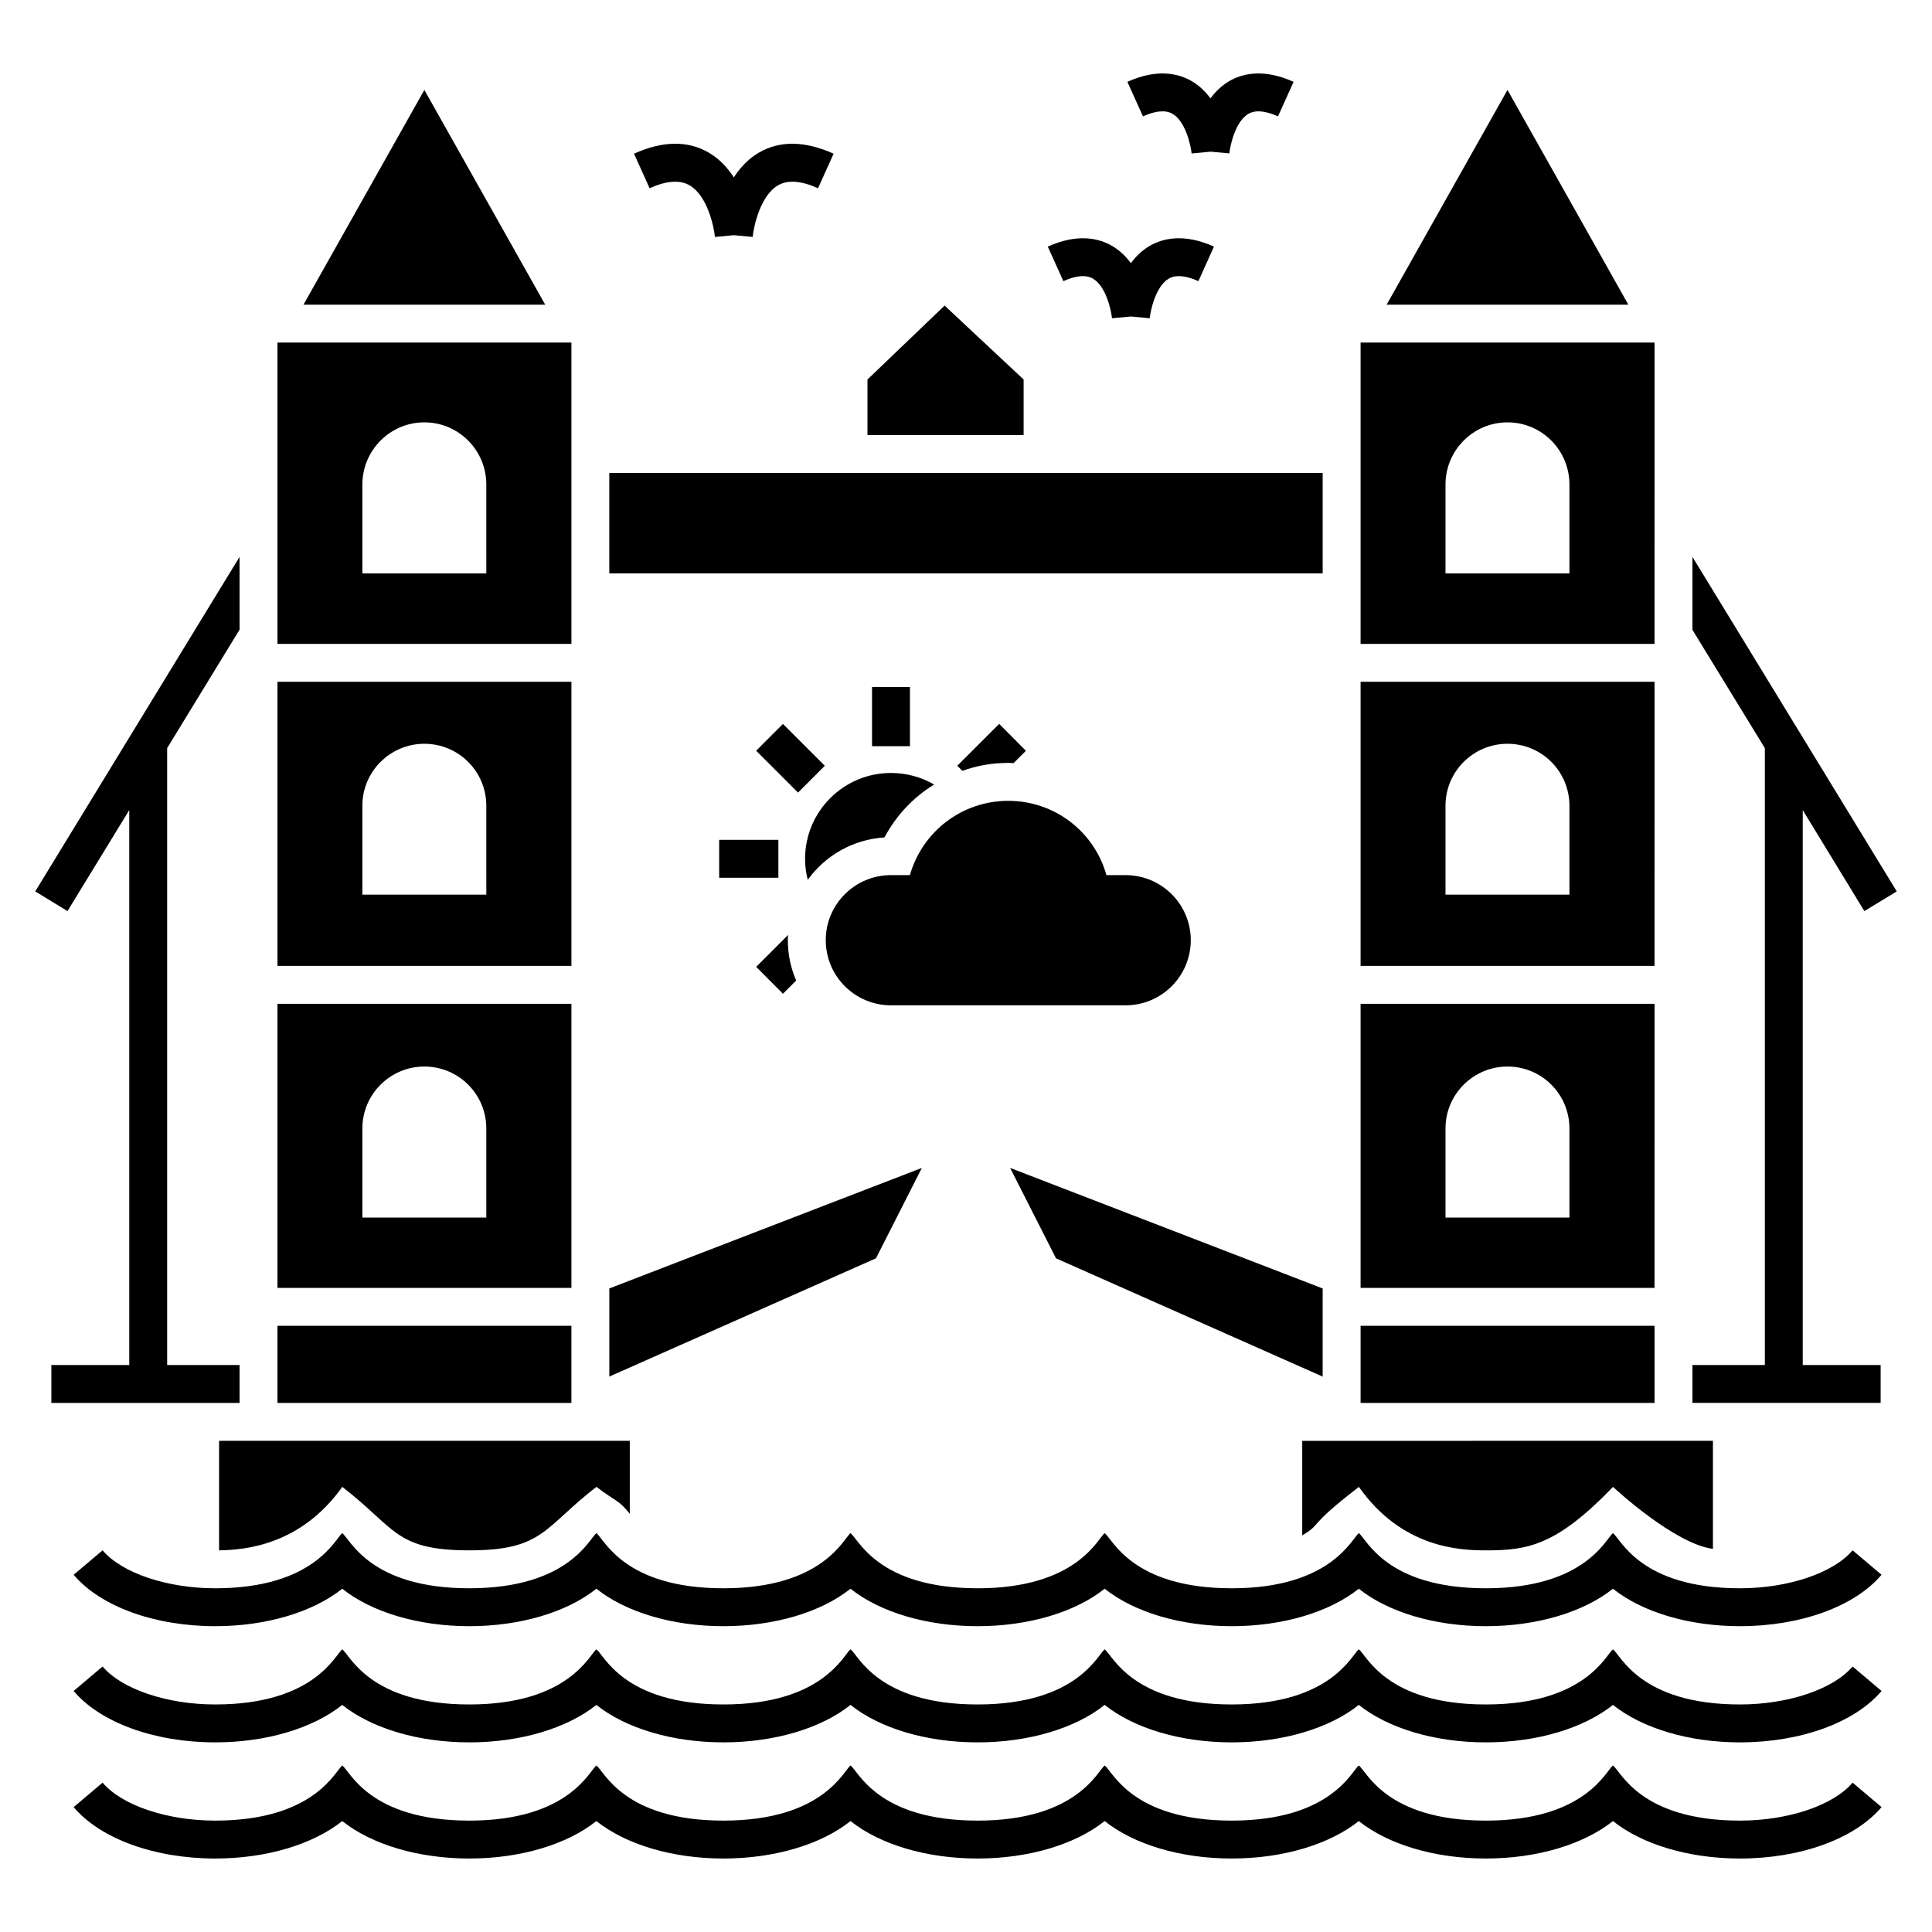 <?xml version="1.0" encoding="UTF-8"?>
<!-- Uploaded to: SVG Repo, www.svgrepo.com, Generator: SVG Repo Mixer Tools -->
<svg fill="#000000" width="800px" height="800px" version="1.1" viewBox="144 144 512 512" xmlns="http://www.w3.org/2000/svg">
 <g>
  <path d="m543.5 167.83-32.027 56.91h64.055z"/>
  <path d="m582.47 234.78h-77.902v79.859h77.898zm-22.551 61.176h-32.848v-23.555c0-9.09 7.383-16.473 16.422-16.473 9.09 0 16.422 7.383 16.422 16.473z"/>
  <path d="m582.47 410.02h-77.902v75.289h77.898zm-22.551 56.652h-32.848v-23.605c0-9.09 7.383-16.422 16.422-16.422 9.09 0 16.422 7.332 16.422 16.422z"/>
  <path d="m582.47 324.68h-77.902v75.289h77.898zm-22.551 56.406h-32.848v-23.555c0-9.09 7.383-16.422 16.422-16.422 9.09 0 16.422 7.332 16.422 16.422z"/>
  <path d="m504.57 495.35h77.898v20.441h-77.898z"/>
  <path d="m305.47 269.33h189.05v26.621h-189.05z"/>
  <path d="m415.27 244.57-20.941-19.586-20.441 19.586v14.719h41.383z"/>
  <path d="m605.12 626.48c-26.484 0-31.602-13.156-33.672-14.602-1.773 1.238-7.223 14.602-33.676 14.602-26.484 0-31.605-13.156-33.676-14.602-1.777 1.242-7.223 14.602-33.672 14.602-26.484 0-31.605-13.156-33.676-14.602-1.773 1.238-7.223 14.602-33.676 14.602-26.484 0-31.602-13.156-33.672-14.602-1.773 1.238-7.223 14.602-33.676 14.602-26.484 0-31.605-13.156-33.676-14.602-1.777 1.242-7.223 14.602-33.672 14.602-26.484 0-31.605-13.156-33.676-14.602-1.773 1.238-7.223 14.602-33.676 14.602-12.762 0-24.75-4.043-29.836-10.062l-7.672 6.484c7.098 8.402 21.469 13.625 37.508 13.625 13.535 0 25.883-3.719 33.676-9.926 7.793 6.211 20.141 9.926 33.676 9.926 13.531 0 25.879-3.719 33.672-9.926 7.793 6.211 20.141 9.926 33.676 9.926 13.531 0 25.879-3.719 33.676-9.926 7.793 6.211 20.141 9.926 33.672 9.926 13.535 0 25.883-3.719 33.676-9.926 7.793 6.211 20.141 9.926 33.676 9.926 13.531 0 25.879-3.719 33.672-9.926 7.793 6.211 20.141 9.926 33.676 9.926 13.531 0 25.879-3.719 33.676-9.926 7.793 6.211 20.141 9.926 33.672 9.926 16.039 0 30.41-5.223 37.508-13.625l-7.672-6.484c-5.082 6.019-17.074 10.062-29.836 10.062z"/>
  <path d="m605.12 564.91c-26.484 0-31.602-13.156-33.672-14.602-1.773 1.238-7.223 14.602-33.676 14.602-26.484 0-31.605-13.156-33.676-14.602-1.777 1.242-7.223 14.602-33.672 14.602-26.484 0-31.605-13.156-33.676-14.602-1.773 1.238-7.223 14.602-33.676 14.602-26.484 0-31.602-13.156-33.672-14.602-1.773 1.238-7.223 14.602-33.676 14.602-26.484 0-31.605-13.156-33.676-14.602-1.777 1.242-7.223 14.602-33.672 14.602-26.484 0-31.605-13.156-33.676-14.602-1.773 1.238-7.223 14.602-33.676 14.602-12.762 0-24.75-4.043-29.836-10.062l-7.672 6.484c7.098 8.402 21.469 13.625 37.508 13.625 13.535 0 25.883-3.719 33.676-9.926 7.793 6.211 20.141 9.926 33.676 9.926 13.531 0 25.879-3.719 33.672-9.926 7.793 6.211 20.141 9.926 33.676 9.926 13.531 0 25.879-3.719 33.676-9.926 7.793 6.211 20.141 9.926 33.672 9.926 13.535 0 25.883-3.719 33.676-9.926 7.793 6.211 20.141 9.926 33.676 9.926 13.531 0 25.879-3.719 33.672-9.926 7.793 6.211 20.141 9.926 33.676 9.926 13.531 0 25.879-3.719 33.676-9.926 7.793 6.211 20.141 9.926 33.672 9.926 16.039 0 30.41-5.223 37.508-13.625l-7.672-6.484c-5.082 6.019-17.074 10.062-29.836 10.062z"/>
  <path d="m605.12 595.7c-26.484 0-31.602-13.156-33.672-14.602-1.773 1.238-7.223 14.602-33.676 14.602-26.484 0-31.605-13.156-33.676-14.602-1.777 1.242-7.223 14.602-33.672 14.602-26.484 0-31.605-13.156-33.676-14.602-1.773 1.238-7.223 14.602-33.676 14.602-26.484 0-31.602-13.156-33.672-14.602-1.773 1.238-7.223 14.602-33.676 14.602-26.484 0-31.605-13.156-33.676-14.602-1.777 1.242-7.223 14.602-33.672 14.602-26.484 0-31.605-13.156-33.676-14.602-1.773 1.238-7.223 14.602-33.676 14.602-12.762 0-24.75-4.043-29.836-10.062l-7.672 6.484c7.098 8.402 21.469 13.625 37.508 13.625 13.535 0 25.883-3.719 33.676-9.926 7.793 6.211 20.141 9.926 33.676 9.926 13.531 0 25.879-3.719 33.672-9.926 7.793 6.211 20.141 9.926 33.676 9.926 13.531 0 25.879-3.719 33.676-9.926 7.793 6.211 20.141 9.926 33.672 9.926 13.535 0 25.883-3.719 33.676-9.926 7.793 6.211 20.141 9.926 33.676 9.926 13.531 0 25.879-3.719 33.672-9.926 7.793 6.211 20.141 9.926 33.676 9.926 13.531 0 25.879-3.719 33.676-9.926 7.793 6.211 20.141 9.926 33.672 9.926 16.039 0 30.41-5.223 37.508-13.625l-7.672-6.484c-5.082 6.019-17.074 10.062-29.836 10.062z"/>
  <path d="m202.06 554.86c6.621-0.102 21.586-1.246 32.645-16.824 14.266 11.02 13.988 16.824 33.703 16.824 19.645 0 19.727-6.109 33.652-16.824 5.273 4.023 5.793 3.324 8.84 7.133v-19.336h-108.84z"/>
  <path d="m504.12 538.04c11.402 16.227 26.785 16.824 33.652 16.824 11.062 0 18.66-1.223 33.703-16.824 0.5 0.504 16.387 15.152 26.469 16.422v-28.629l-108.84 0.004v25.062c5.465-3.281 0.949-2.031 15.02-12.859z"/>
  <path d="m642.39 505.74h-20.645v-147.06l16.324 26.77 8.59-5.223-54.145-88.648v19.336l19.188 31.344v163.48h-19.188v10.047h49.875z"/>
  <path d="m157.61 505.74v10.047h49.875v-10.047h-19.188v-163.48l19.188-31.391v-19.289l-54.145 88.648 8.539 5.223 16.375-26.77v147.06z"/>
  <path d="m494.52 508.81v-23.355l-82.824-31.941 12.156 23.957z"/>
  <path d="m388.3 453.51-82.824 31.941v23.355l70.668-31.34z"/>
  <path d="m326.74 193.11c4.684 2.711 6.445 10.805 6.727 13.691l5-0.473 5 0.461c0.246-2.676 2.008-10.93 6.707-13.668 2.578-1.504 6.148-1.25 10.613 0.766l4.129-9.156c-7.594-3.422-14.254-3.519-19.797-0.285-2.859 1.668-5.012 4.027-6.648 6.566-1.641-2.543-3.789-4.902-6.652-6.57-5.543-3.231-12.207-3.137-19.797 0.285l4.129 9.156c4.453-2.008 8.02-2.262 10.59-0.773z"/>
  <path d="m433.63 217.83c3.477 2.012 4.852 8.422 5.059 10.512l5-0.469 5 0.469c0.207-2.09 1.582-8.5 5.059-10.512 1.844-1.062 4.477-0.836 7.836 0.68l4.129-9.156c-8.094-3.648-13.73-2.117-17.035-0.191-2.059 1.199-3.68 2.816-4.984 4.578-1.305-1.762-2.926-3.379-4.984-4.578-3.309-1.926-8.945-3.457-17.035 0.191l4.129 9.156c3.352-1.516 5.981-1.734 7.828-0.68z"/>
  <path d="m454.73 174.16c3.477 2.012 4.852 8.422 5.059 10.508l5.047-0.473 4.953 0.457c0.156-1.684 1.465-8.398 5.043-10.48 1.84-1.07 4.477-0.852 7.852 0.668l4.129-9.156c-8.09-3.648-13.73-2.117-17.039-0.191-2.059 1.199-3.68 2.816-4.984 4.578-1.305-1.762-2.926-3.379-4.984-4.578-3.309-1.926-8.945-3.457-17.039 0.191l4.129 9.156c3.356-1.512 5.988-1.746 7.836-0.68z"/>
  <path d="m378.4 365.92c3.062-5.777 7.633-10.648 13.16-14.012-3.367-1.957-7.281-3.062-11.453-3.062-12.555 0-22.754 10.195-22.754 22.754 0 1.91 0.25 3.766 0.703 5.574 4.621-6.434 11.957-10.703 20.344-11.254z"/>
  <path d="m375.1 326.06h10.047v15.691h-10.047z"/>
  <path d="m351.49 335.85 11.094 11.09-7.102 7.102-11.094-11.09z"/>
  <path d="m334.59 366.57h15.688v10.047h-15.688z"/>
  <path d="m355 403.84c-1.457-3.316-2.211-6.93-2.211-10.699 0-0.504 0-0.953 0.102-1.406l-8.488 8.488 7.082 7.133z"/>
  <path d="m412.61 346.23 3.266-3.266-7.082-7.133-11.102 11.098 1.355 1.355c3.867-1.406 7.934-2.109 12.156-2.109 0.453 0.008 0.953 0.008 1.406 0.055z"/>
  <path d="m380.11 410.42h62.18c9.543 0 17.277-7.734 17.277-17.277 0-9.492-7.734-17.227-17.277-17.227h-5.074c-3.215-11.5-13.711-19.688-26.016-19.688-12.305 0-22.801 8.188-26.066 19.688h-5.023c-9.543 0-17.277 7.734-17.277 17.227 0 9.543 7.734 17.277 17.277 17.277z"/>
  <path d="m256.46 167.83-32.027 56.91h64.055z"/>
  <path d="m217.53 495.35h77.898v20.441h-77.898z"/>
  <path d="m295.43 410.02h-77.898v75.289h77.898zm-22.551 56.652h-32.848v-23.605c0-9.09 7.383-16.422 16.422-16.422 9.09 0 16.422 7.332 16.422 16.422z"/>
  <path d="m295.43 234.78h-77.898v79.859h77.898zm-22.551 61.176h-32.848v-23.555c0-9.09 7.383-16.473 16.422-16.473 9.09 0 16.422 7.383 16.422 16.473z"/>
  <path d="m295.43 324.68h-77.898v75.289h77.898zm-22.551 56.406h-32.848v-23.555c0-9.09 7.383-16.422 16.422-16.422 9.09 0 16.422 7.332 16.422 16.422z"/>
 </g>
</svg>
